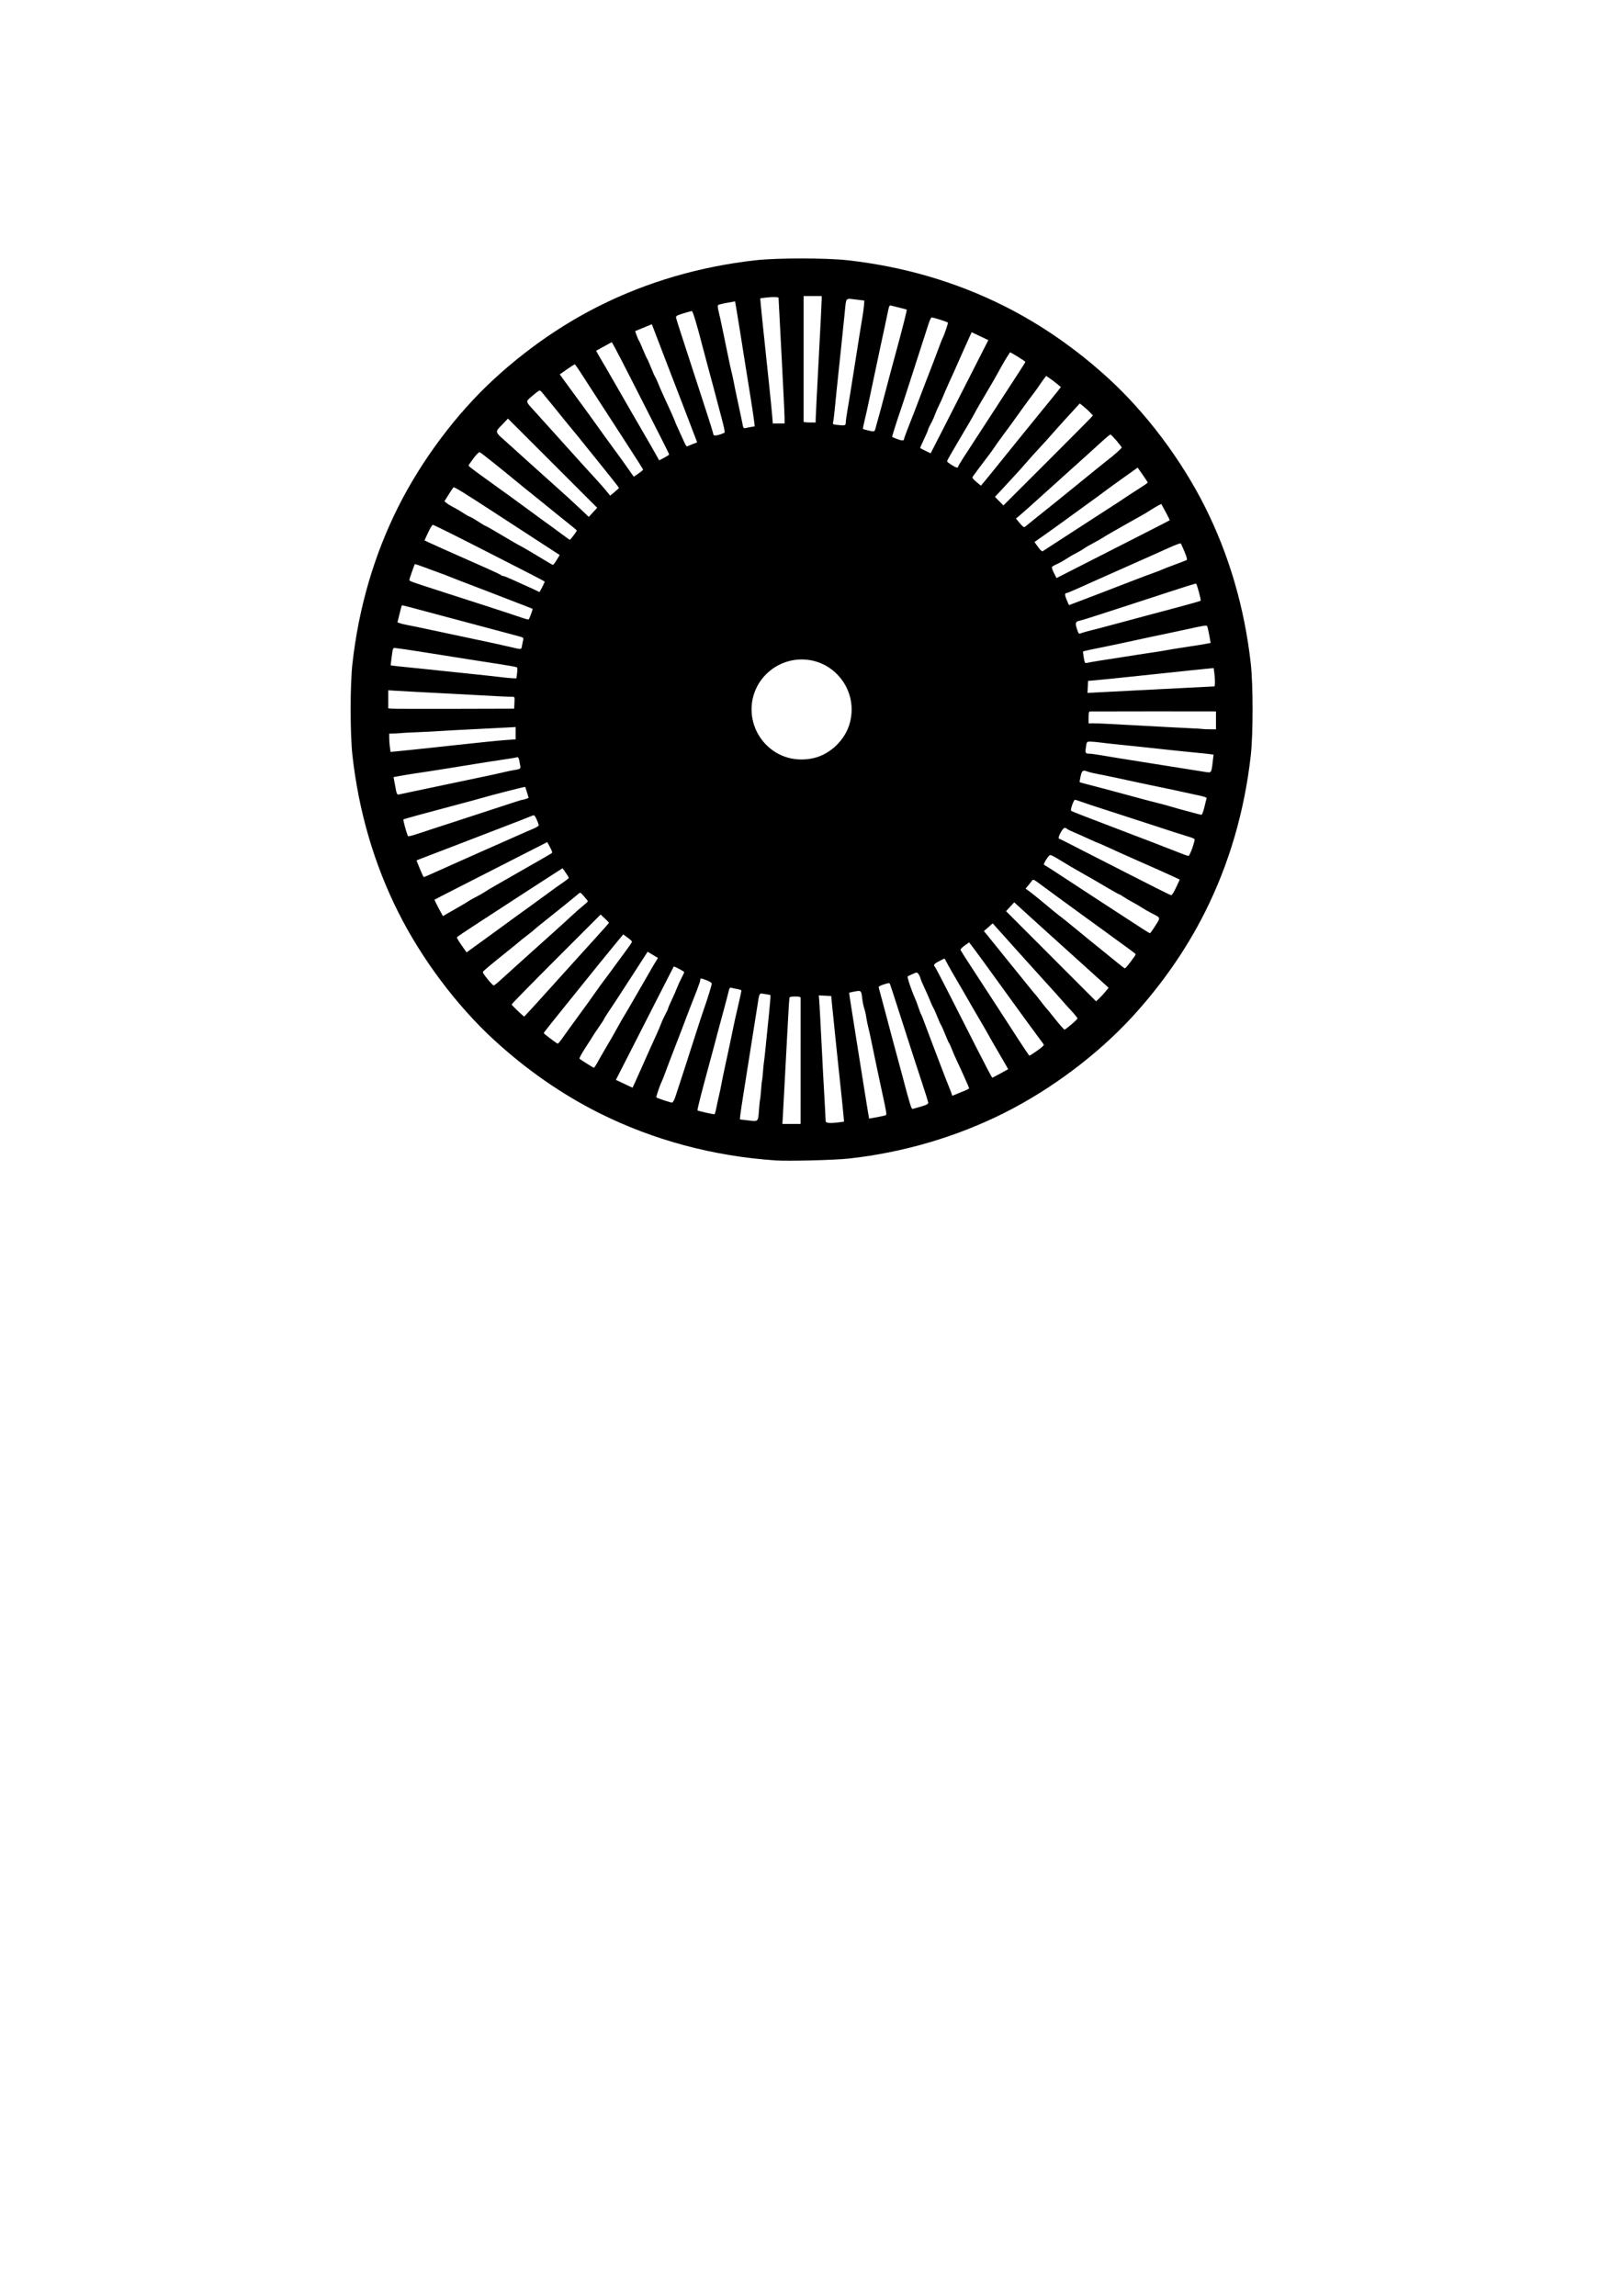 <?xml version="1.0" encoding="UTF-8" standalone="no"?>
<!-- Created with Inkscape (http://www.inkscape.org/) -->

<svg
   xmlns:dc="http://purl.org/dc/elements/1.1/"
   xmlns:cc="http://creativecommons.org/ns#"
   xmlns:rdf="http://www.w3.org/1999/02/22-rdf-syntax-ns#"
   xmlns:svg="http://www.w3.org/2000/svg"
   xmlns="http://www.w3.org/2000/svg"
   xmlns:sodipodi="http://sodipodi.sourceforge.net/DTD/sodipodi-0.dtd"
   xmlns:inkscape="http://www.inkscape.org/namespaces/inkscape"
   width="744.094"
   height="1052.362"
   id="svg2"
   version="1.1"
   inkscape:version="0.48.2 r9819"
   inkscape:export-filename="C:\Users\N1117791\Desktop\bitmap.png"
   inkscape:export-xdpi="90"
   inkscape:export-ydpi="90"
   sodipodi:docname="New document 1">
  <defs
     id="defs4" />
  <sodipodi:namedview
     id="base"
     pagecolor="#ffffff"
     bordercolor="#666666"
     borderopacity="1.0"
     inkscape:pageopacity="0.0"
     inkscape:pageshadow="2"
     inkscape:zoom="0.49497475"
     inkscape:cx="408.40206"
     inkscape:cy="574.90179"
     inkscape:document-units="px"
     inkscape:current-layer="layer1"
     showgrid="false"
     inkscape:window-width="1366"
     inkscape:window-height="746"
     inkscape:window-x="1672"
     inkscape:window-y="-8"
     inkscape:window-maximized="1" />
  <g
     inkscape:label="Layer 1"
     inkscape:groupmode="layer"
     id="layer1">
    <path
       style="fill:#000000"
       d="m 355.781,531.928 c -28.738,-1.921 -56.305,-9.314 -81.125,-21.756 -17.055,-8.55 -33.398,-19.913 -48.159,-33.487 -17.197,-15.814 -33.158,-37.104 -43.939,-58.611 -11.058,-22.06 -18.099,-46.155 -20.977,-71.787 -1.1,-9.797 -1.1,-32.339 0,-42.136 2.878,-25.632 9.919,-49.727 20.977,-71.787 10.781,-21.507 26.742,-42.797 43.939,-58.611 14.761,-13.573 31.104,-24.937 48.159,-33.487 22.06,-11.058 46.155,-18.099 71.787,-20.977 9.797,-1.1 32.339,-1.1 42.136,0 25.632,2.878 49.727,9.919 71.787,20.977 17.055,8.55 33.398,19.913 48.159,33.487 17.197,15.814 33.158,37.104 43.939,58.611 11.058,22.06 18.099,46.155 20.977,71.787 1.1,9.797 1.1,32.339 0,42.136 -2.878,25.632 -9.919,49.727 -20.977,71.787 -8.55,17.055 -19.913,33.398 -33.487,48.159 -15.814,17.197 -37.104,33.158 -58.611,43.939 -21.925,10.991 -46.45,18.18 -71.304,20.902 -6.335,0.694 -27.536,1.238 -33.281,0.854 z m 11.28,-17.994 c 0.02,-2.464 0.029,-56.014 0.01,-56.58 -0.013,-0.388 -0.843,-0.575 -2.55,-0.575 -1.686,0 -2.55,0.192 -2.589,0.575 -0.176,1.706 -0.288,3.444 -0.587,9.085 -0.181,3.416 -0.402,7.452 -0.492,8.97 -0.09,1.518 -0.291,5.244 -0.447,8.28 -0.156,3.036 -0.376,7.176 -0.491,9.2 -0.115,2.024 -0.314,5.75 -0.443,8.28 -0.129,2.53 -0.353,6.722 -0.499,9.315 l -0.264,4.715 4.171,0 4.171,0 0.01,-1.265 z m 17.696,0.504 2.195,-0.301 -0.277,-3.264 c -0.152,-1.795 -0.485,-5.127 -0.739,-7.404 -0.559,-5.007 -1.273,-11.737 -1.905,-17.94 -0.258,-2.53 -0.654,-6.359 -0.882,-8.51 -0.702,-6.631 -1.442,-13.878 -1.763,-17.25 l -0.306,-3.22 -2.844,-0.136 -2.844,-0.136 0.204,2.436 c 0.112,1.34 0.512,8.646 0.888,16.236 0.376,7.59 0.795,15.767 0.93,18.17 0.135,2.404 0.444,7.889 0.686,12.19 0.242,4.301 0.443,8.182 0.445,8.625 0.005,0.895 2.11,1.066 6.211,0.504 z m -36.759,-6.031 c 0.161,-2.21 0.365,-4.14 0.454,-4.29 0.089,-0.149 0.296,-2.116 0.46,-4.37 0.164,-2.254 0.365,-4.211 0.447,-4.348 0.082,-0.138 0.273,-1.897 0.425,-3.91 0.152,-2.013 0.369,-4.177 0.483,-4.81 0.114,-0.632 0.428,-3.414 0.699,-6.181 0.547,-5.584 0.506,-5.175 1.643,-16.233 0.448,-4.358 0.724,-8.009 0.613,-8.113 -0.111,-0.104 -1.281,-0.334 -2.598,-0.511 -2.76,-0.372 -2.347,-1.141 -3.576,6.659 -0.419,2.656 -1.043,6.59 -1.388,8.74 -0.344,2.151 -0.95,5.98 -1.344,8.51 -1.34,8.586 -2.09,13.323 -3.459,21.85 -0.751,4.681 -1.427,9.235 -1.501,10.12 l -0.135,1.61 3.91,0.46 c 4.643,0.547 4.435,0.769 4.868,-5.183 z m 58.222,2.713 c 0.319,-0.309 0.055,-1.93 -1.396,-8.571 -0.498,-2.277 -1.319,-6.106 -1.826,-8.51 -0.507,-2.404 -1.336,-6.337 -1.842,-8.74 -0.507,-2.404 -1.255,-6.026 -1.664,-8.05 -0.408,-2.024 -1.031,-4.819 -1.385,-6.21 -0.353,-1.391 -0.788,-3.565 -0.965,-4.83 -0.178,-1.265 -0.593,-3.072 -0.923,-4.015 -0.33,-0.943 -0.739,-2.936 -0.908,-4.429 -0.427,-3.774 -0.497,-3.841 -3.416,-3.288 -1.356,0.257 -2.51,0.518 -2.566,0.579 -0.055,0.061 0.381,3.094 0.969,6.739 0.588,3.645 1.176,7.371 1.306,8.28 0.226,1.579 1.102,7.098 3.039,19.132 0.489,3.036 1.313,8.211 1.833,11.5 0.519,3.289 1.176,7.345 1.46,9.013 l 0.515,3.033 3.734,-0.672 c 2.054,-0.37 3.869,-0.803 4.035,-0.963 z m -77.826,-3.174 c 0.278,-1.45 0.827,-3.982 1.219,-5.627 0.392,-1.645 0.895,-4.025 1.117,-5.29 0.222,-1.265 0.942,-4.784 1.6,-7.82 2.091,-9.646 3.051,-14.171 3.71,-17.48 0.616,-3.098 0.902,-4.379 2.943,-13.208 0.51,-2.205 0.927,-4.196 0.927,-4.426 0,-0.23 -0.776,-0.548 -1.725,-0.706 -0.949,-0.159 -2.17,-0.411 -2.714,-0.56 -0.861,-0.237 -1.048,-0.013 -1.444,1.725 -0.25,1.098 -1.217,4.791 -2.149,8.207 -1.672,6.129 -3.449,12.765 -4.618,17.25 -0.33,1.265 -1.363,5.095 -2.297,8.51 -3.187,11.662 -5.382,20.319 -5.189,20.47 0.362,0.284 7.533,1.902 7.8,1.76 0.173,-0.092 0.542,-1.353 0.82,-2.804 z m 93.856,-0.714 c 2.886,-0.888 3.424,-1.208 3.293,-1.952 -0.086,-0.49 -1.252,-4.202 -2.59,-8.25 -2.689,-8.134 -5.687,-17.39 -11.024,-34.04 -1.946,-6.072 -3.68,-11.381 -3.854,-11.797 -0.292,-0.7 -0.505,-0.697 -2.846,0.037 -1.717,0.539 -2.476,1.004 -2.362,1.447 0.202,0.787 2.518,9.433 3.81,14.223 0.512,1.897 1.413,5.313 2.004,7.59 0.59,2.277 1.732,6.521 2.538,9.43 0.806,2.909 1.926,7.05 2.489,9.2 3.093,11.809 4.109,15.18 4.575,15.177 0.284,-0.001 2.068,-0.481 3.966,-1.065 z m -112.623,-4.453 c 2.355,-7.137 6.551,-20.085 9.091,-28.06 1.572,-4.934 3.339,-10.316 3.926,-11.96 1.573,-4.402 3.672,-11.177 3.685,-11.891 0.006,-0.342 -1.024,-1.014 -2.289,-1.495 -2.796,-1.062 -2.99,-1.071 -2.99,-0.133 0,0.408 -0.703,2.529 -1.562,4.715 -3.327,8.464 -4.125,10.529 -5.363,13.864 -0.704,1.897 -2.048,5.417 -2.986,7.82 -2.909,7.449 -4.844,12.509 -6.169,16.127 -0.7,1.912 -1.491,3.883 -1.756,4.379 -0.628,1.174 -2.491,6.705 -2.312,6.865 0.46,0.41 6.693,2.474 7.234,2.395 0.361,-0.052 1.032,-1.234 1.491,-2.625 z m 132.978,-2.958 c 0.949,-0.404 1.725,-0.841 1.725,-0.971 0,-0.268 -4.066,-9.362 -5.75,-12.861 -0.609,-1.265 -1.548,-3.438 -2.087,-4.829 -0.539,-1.391 -1.152,-2.736 -1.362,-2.99 -0.21,-0.254 -1.039,-2.117 -1.842,-4.141 -0.803,-2.024 -1.63,-3.887 -1.838,-4.14 -0.208,-0.253 -0.951,-1.909 -1.651,-3.68 -0.7,-1.771 -1.533,-3.634 -1.851,-4.14 -0.317,-0.506 -1.023,-2.058 -1.567,-3.45 -0.544,-1.391 -1.683,-3.979 -2.53,-5.75 -0.847,-1.771 -1.671,-3.737 -1.829,-4.37 -0.159,-0.632 -0.582,-1.546 -0.941,-2.029 -0.638,-0.86 -0.697,-0.86 -2.617,-0.03 -1.081,0.467 -2.121,0.977 -2.311,1.133 -0.341,0.28 1.665,6.31 3.293,9.896 0.459,1.012 1.202,2.978 1.65,4.37 0.448,1.391 0.964,2.737 1.147,2.99 0.183,0.253 0.97,2.22 1.75,4.37 0.78,2.151 2.336,6.29 3.458,9.2 1.122,2.909 3.015,7.878 4.206,11.04 1.191,3.163 2.645,6.888 3.231,8.28 0.586,1.391 1.202,2.988 1.368,3.548 l 0.303,1.018 2.159,-0.865 c 1.188,-0.476 2.936,-1.195 3.884,-1.599 z M 294.142,489.439 c 2.668,-6.057 4.803,-10.812 6.712,-14.95 0.817,-1.771 1.855,-4.214 2.305,-5.429 0.451,-1.215 1.349,-3.156 1.995,-4.313 0.647,-1.157 1.176,-2.298 1.176,-2.536 0,-0.238 0.757,-2.023 1.681,-3.967 0.925,-1.944 2.03,-4.466 2.456,-5.605 0.426,-1.139 1.325,-3.103 1.998,-4.366 0.673,-1.263 1.224,-2.45 1.224,-2.637 0,-0.361 -4.605,-2.822 -4.813,-2.572 -0.067,0.08 -3.489,6.77 -7.606,14.866 -4.117,8.096 -10.054,19.748 -13.195,25.893 l -5.71,11.173 3.817,1.801 3.817,1.801 1.007,-2.164 c 0.554,-1.19 1.964,-4.337 3.134,-6.994 z m 164.534,2.613 3.536,-1.96 -1.285,-2.281 c -0.707,-1.255 -2.385,-4.144 -3.731,-6.421 -1.345,-2.277 -3.306,-5.692 -4.356,-7.59 -1.051,-1.897 -2.539,-4.485 -3.307,-5.75 -0.768,-1.265 -2.282,-3.853 -3.364,-5.75 -2.342,-4.106 -5.809,-10.094 -9.323,-16.1 -1.406,-2.404 -2.817,-4.945 -3.135,-5.647 -0.318,-0.702 -0.698,-1.215 -0.844,-1.139 -0.146,0.076 -1.249,0.64 -2.451,1.254 -2.166,1.106 -2.586,1.722 -1.754,2.566 0.237,0.24 3.112,5.715 6.388,12.167 3.276,6.452 9.033,17.784 12.794,25.183 3.76,7.399 6.94,13.448 7.067,13.441 0.127,-0.007 1.821,-0.894 3.766,-1.972 z m -185.292,-4.111 c 0.475,-0.821 1.379,-2.424 2.008,-3.562 0.629,-1.139 1.711,-3.002 2.405,-4.14 1.366,-2.243 4.075,-6.989 6.137,-10.749 0.712,-1.298 1.869,-3.292 2.572,-4.431 0.703,-1.139 2.581,-4.347 4.173,-7.13 1.592,-2.783 3.569,-6.199 4.394,-7.59 0.824,-1.391 2.072,-3.565 2.773,-4.83 0.701,-1.265 1.846,-3.222 2.545,-4.349 l 1.271,-2.049 -2.372,-1.424 -2.372,-1.424 -4.326,6.693 c -9.639,14.912 -11.268,17.41 -13.439,20.602 -1.245,1.831 -2.264,3.46 -2.264,3.62 0,0.16 -1.105,1.87 -2.456,3.801 -1.351,1.931 -2.542,3.717 -2.647,3.97 -0.105,0.253 -1.606,2.604 -3.335,5.226 -1.729,2.621 -2.97,4.929 -2.758,5.13 0.545,0.514 6.318,4.126 6.596,4.128 0.127,9.2e-4 0.619,-0.67 1.094,-1.491 z m 202.183,-6.355 c 2.269,-1.594 3.195,-2.504 2.922,-2.875 -0.22,-0.298 -1.546,-2.095 -2.946,-3.992 -4.456,-6.037 -7.846,-10.687 -13.042,-17.891 -8.512,-11.801 -15.151,-20.905 -17.05,-23.379 l -1.136,-1.48 -2.074,1.462 c -1.141,0.804 -1.976,1.718 -1.856,2.03 0.12,0.312 2.016,3.322 4.214,6.688 2.198,3.366 4.872,7.466 5.941,9.11 1.07,1.645 4.102,6.302 6.738,10.35 2.636,4.048 6.96,10.721 9.608,14.83 2.648,4.108 4.937,7.472 5.087,7.475 0.15,0.003 1.768,-1.044 3.594,-2.327 z m -218.313,-4.912 c 0.682,-0.949 2.577,-3.588 4.21,-5.865 1.633,-2.277 3.651,-5.048 4.483,-6.158 1.799,-2.399 4.876,-6.682 7.693,-10.707 1.121,-1.603 2.835,-3.95 3.808,-5.215 0.973,-1.265 3.038,-4.059 4.589,-6.21 1.551,-2.151 3.926,-5.382 5.277,-7.181 1.351,-1.799 2.449,-3.455 2.439,-3.68 -0.01,-0.225 -0.918,-1.07 -2.018,-1.879 l -2,-1.47 -2.941,3.54 c -1.618,1.947 -5.005,6.097 -7.527,9.222 -2.522,3.125 -6.967,8.631 -9.876,12.235 -12.748,15.792 -16.1,20.004 -16.1,20.225 0,0.304 6.019,4.867 6.42,4.867 0.167,0 0.861,-0.776 1.544,-1.725 z m 233.951,-7.087 c 1.543,-1.305 2.805,-2.555 2.805,-2.778 0,-0.223 -1.294,-1.804 -2.875,-3.514 -1.581,-1.71 -3.482,-3.823 -4.224,-4.697 -0.742,-0.874 -3.606,-4.073 -6.364,-7.109 -2.758,-3.036 -6.498,-7.169 -8.311,-9.184 -1.813,-2.015 -4.434,-4.923 -5.826,-6.463 -5.167,-5.716 -9.144,-10.15 -10.192,-11.36 l -1.078,-1.246 -2.021,1.775 -2.021,1.775 1.818,2.231 c 3.873,4.753 5.526,6.801 7.744,9.594 1.265,1.593 3.956,4.921 5.98,7.394 2.024,2.474 4.596,5.651 5.716,7.06 1.12,1.409 2.164,2.666 2.321,2.792 0.157,0.127 1.263,1.512 2.456,3.079 1.194,1.567 2.436,3.119 2.761,3.45 0.325,0.33 1.408,1.639 2.408,2.909 3.213,4.079 5.454,6.662 5.78,6.662 0.174,0 1.58,-1.068 3.123,-2.372 z M 246.367,459.462 c 7.876,-8.681 14.859,-16.415 18.794,-20.813 1.771,-1.98 5.652,-6.26 8.625,-9.51 2.973,-3.251 5.405,-6.013 5.405,-6.138 0,-0.125 -0.86,-1.03 -1.911,-2.01 l -1.911,-1.783 -20.399,20.406 c -11.219,11.223 -20.399,20.591 -20.399,20.817 0,0.335 5.431,5.549 5.78,5.549 0.057,0 2.764,-2.933 6.017,-6.518 z m 260.559,-5.042 1.335,-1.67 -5.805,-5.23 c -3.193,-2.876 -8.433,-7.61 -11.645,-10.52 -3.212,-2.909 -7.46,-6.739 -9.44,-8.51 -1.98,-1.771 -6.477,-5.844 -9.993,-9.05 l -6.392,-5.83 -1.872,2.03 -1.872,2.03 20.639,20.661 20.639,20.661 1.536,-1.451 c 0.845,-0.798 2.136,-2.203 2.87,-3.121 z m -277.008,-5.575 c 1.722,-1.581 4.863,-4.428 6.98,-6.325 2.117,-1.897 5.108,-4.588 6.645,-5.98 2.91,-2.633 8.152,-7.344 13.75,-12.355 1.797,-1.609 4.302,-3.904 5.567,-5.101 1.265,-1.197 3.283,-2.959 4.485,-3.915 1.202,-0.957 2.176,-1.869 2.165,-2.029 -0.011,-0.159 -0.796,-1.173 -1.745,-2.253 -1.678,-1.909 -1.75,-1.94 -2.625,-1.135 -0.801,0.737 -10.213,8.34 -17.187,13.883 -1.415,1.125 -2.844,2.312 -3.174,2.638 -0.331,0.326 -1.883,1.569 -3.45,2.763 -1.567,1.194 -2.953,2.292 -3.079,2.441 -0.127,0.149 -2.196,1.848 -4.6,3.776 -9.439,7.571 -12.123,9.823 -12.285,10.31 -0.187,0.561 4.371,6.156 5.015,6.156 0.223,0 1.815,-1.294 3.537,-2.875 z m 288.457,-8.004 c 1.273,-1.682 2.315,-3.199 2.315,-3.37 0,-0.171 -1.156,-1.123 -2.568,-2.116 -1.413,-0.993 -3.741,-2.688 -5.175,-3.767 -1.434,-1.079 -4.677,-3.444 -7.207,-5.256 -2.53,-1.812 -6.152,-4.436 -8.05,-5.832 -4.397,-3.234 -9.037,-6.618 -13.043,-9.513 -1.734,-1.253 -4.911,-3.589 -7.06,-5.191 -3.872,-2.887 -3.914,-2.904 -4.596,-1.93 -0.379,0.541 -1.163,1.534 -1.743,2.209 l -1.054,1.226 2.164,1.624 c 1.19,0.893 3.081,2.393 4.203,3.334 5.035,4.221 8.555,7.098 9.453,7.728 0.536,0.375 2.988,2.339 5.45,4.363 5.286,4.346 10.208,8.352 14.966,12.182 1.897,1.527 4.692,3.797 6.21,5.043 1.518,1.247 2.908,2.28 3.09,2.296 0.181,0.016 1.372,-1.347 2.645,-3.029 z M 221.749,430.894 c 4.855,-3.505 10.083,-7.316 14.662,-10.688 1.897,-1.397 5.21,-3.792 7.36,-5.321 2.151,-1.529 5.566,-4.015 7.59,-5.524 2.024,-1.509 4.969,-3.618 6.545,-4.688 1.576,-1.07 2.87,-2.094 2.875,-2.276 0.005,-0.182 -0.637,-1.249 -1.427,-2.369 l -1.436,-2.038 -3.279,2.096 c -1.803,1.153 -4.935,3.171 -6.959,4.484 -2.024,1.313 -5.439,3.527 -7.59,4.92 -2.151,1.393 -6.705,4.355 -10.12,6.583 -3.416,2.228 -8.28,5.393 -10.81,7.034 -6.608,4.285 -9.474,6.229 -9.686,6.573 -0.102,0.165 0.853,1.78 2.124,3.589 l 2.309,3.288 1.936,-1.399 c 1.065,-0.77 3.722,-2.688 5.905,-4.264 z m 307.953,-6.587 c 2.446,-3.925 2.589,-3.484 -1.881,-5.788 -1.518,-0.782 -3.588,-1.978 -4.6,-2.658 -1.012,-0.679 -2.772,-1.709 -3.91,-2.288 -1.139,-0.579 -2.96,-1.651 -4.048,-2.384 -1.088,-0.732 -2.118,-1.331 -2.289,-1.331 -0.171,0 -2.179,-1.107 -4.462,-2.46 -5.153,-3.053 -9.95,-5.829 -12.661,-7.327 -2.711,-1.498 -6.85,-3.94 -10.636,-6.275 -1.675,-1.033 -3.333,-1.879 -3.683,-1.879 -0.731,0 -3.462,4.267 -2.864,4.475 0.216,0.075 3.602,2.241 7.523,4.812 13.417,8.797 24.46,15.999 37.384,24.38 1.829,1.186 3.466,2.169 3.638,2.185 0.172,0.016 1.292,-1.543 2.489,-3.464 z m -319.511,-8.471 c 1.897,-1.084 3.978,-2.331 4.622,-2.77 0.645,-0.439 2.301,-1.367 3.68,-2.062 1.379,-0.695 3.087,-1.672 3.795,-2.172 0.708,-0.5 2.675,-1.686 4.37,-2.636 1.695,-0.95 5.152,-2.932 7.682,-4.405 2.53,-1.473 6.049,-3.487 7.82,-4.476 2.902,-1.621 9.203,-5.258 10.713,-6.183 0.458,-0.281 0.302,-0.905 -0.686,-2.749 l -1.278,-2.385 -15.414,7.855 c -8.478,4.32 -20.072,10.229 -25.764,13.131 -5.692,2.902 -10.42,5.34 -10.505,5.419 -0.085,0.079 0.743,1.803 1.84,3.832 l 1.995,3.689 1.84,-1.058 c 1.012,-0.582 3.393,-1.946 5.29,-3.03 z m 329.032,-9.082 1.641,-3.565 -2.612,-1.238 c -1.436,-0.681 -4.785,-2.199 -7.442,-3.373 -2.656,-1.174 -6.383,-2.82 -8.28,-3.659 -7.236,-3.197 -12.307,-5.476 -15.512,-6.971 -1.827,-0.852 -3.436,-1.55 -3.574,-1.55 -0.139,0 -1.956,-0.794 -4.038,-1.764 -2.082,-0.97 -5.192,-2.351 -6.912,-3.068 -1.719,-0.717 -3.232,-1.476 -3.362,-1.686 -0.13,-0.21 -0.603,-0.382 -1.05,-0.382 -0.916,0 -3.359,4.646 -2.581,4.908 0.253,0.085 1.805,0.842 3.45,1.681 46.633,23.806 47.476,24.231 48.078,24.231 0.304,0 1.291,-1.604 2.194,-3.565 z m -340.169,-6.742 c 2.457,-1.115 7.158,-3.218 10.447,-4.672 3.289,-1.455 8.257,-3.666 11.04,-4.915 2.783,-1.248 6.405,-2.85 8.05,-3.559 1.645,-0.709 5.163,-2.268 7.82,-3.464 2.656,-1.196 6.124,-2.707 7.705,-3.357 1.581,-0.65 2.875,-1.427 2.875,-1.725 0,-0.299 -0.431,-1.517 -0.957,-2.707 -0.748,-1.692 -1.125,-2.091 -1.725,-1.832 -1.206,0.52 -9.611,3.804 -13.418,5.242 -3.726,1.408 -9.175,3.506 -16.1,6.2 -2.404,0.935 -5.923,2.287 -7.82,3.006 -5.386,2.039 -12.962,4.942 -14.565,5.582 l -1.455,0.581 0.841,2.099 c 1.621,4.046 2.312,5.549 2.552,5.549 0.133,0 2.252,-0.912 4.709,-2.027 z m 347.59,-11.287 c 0.7,-2.01 1.16,-3.837 1.023,-4.059 -0.137,-0.222 -1.14,-0.67 -2.228,-0.994 -3.353,-1.001 -10.532,-3.298 -14.398,-4.606 -2.024,-0.685 -6.164,-2.032 -9.2,-2.994 -3.036,-0.962 -6.865,-2.207 -8.51,-2.767 -1.645,-0.56 -5.474,-1.802 -8.51,-2.76 -3.036,-0.958 -6.87,-2.233 -8.52,-2.834 -1.65,-0.6 -3.206,-1.091 -3.457,-1.091 -0.624,0 -2.225,4.624 -1.746,5.043 0.211,0.184 3.178,1.393 6.593,2.686 3.416,1.293 8.383,3.197 11.04,4.23 2.656,1.033 7.314,2.813 10.35,3.955 3.036,1.142 7.383,2.805 9.66,3.696 5.176,2.025 11.387,4.436 13.8,5.357 1.012,0.386 2.063,0.723 2.335,0.747 0.272,0.025 1.068,-1.6 1.768,-3.61 z m -349.333,-8.442 c 3.416,-1.125 12.42,-4.062 20.01,-6.525 7.59,-2.464 15.584,-5.078 17.765,-5.809 2.181,-0.731 4.185,-1.329 4.455,-1.329 0.27,0 1.013,-0.199 1.651,-0.441 l 1.161,-0.441 -0.718,-2.434 c -0.395,-1.339 -0.788,-2.508 -0.874,-2.599 -0.148,-0.157 -16.075,3.921 -20.45,5.235 -1.139,0.342 -6.106,1.688 -11.04,2.99 -13.713,3.621 -24.125,6.481 -24.327,6.682 -0.18,0.18 1.089,5.037 1.817,6.954 0.434,1.144 -0.416,1.329 10.55,-2.284 z m 354.869,-10.328 c 0.46,-1.961 0.922,-3.792 1.026,-4.069 0.115,-0.305 -1.314,-0.809 -3.628,-1.279 -2.099,-0.426 -5.059,-1.069 -6.577,-1.427 -1.518,-0.359 -4.416,-0.988 -6.44,-1.398 -2.024,-0.41 -5.646,-1.162 -8.05,-1.67 -2.404,-0.508 -5.715,-1.208 -7.36,-1.554 -1.645,-0.347 -5.474,-1.173 -8.51,-1.837 -3.036,-0.664 -7.102,-1.499 -9.036,-1.856 -1.934,-0.357 -4.069,-0.86 -4.745,-1.117 -2.4,-0.912 -2.82,-0.656 -3.437,2.099 -0.316,1.411 -0.504,2.622 -0.418,2.691 0.086,0.069 1.501,0.469 3.146,0.889 3.88,0.99 12.693,3.328 16.79,4.454 7.242,1.99 13.958,3.773 16.56,4.396 1.518,0.364 3.692,0.954 4.83,1.311 1.783,0.559 6.628,1.895 12.42,3.425 0.885,0.234 1.831,0.444 2.101,0.467 0.27,0.023 0.867,-1.563 1.328,-3.524 z m -363.379,-7.034 c 2.53,-0.538 6.566,-1.389 8.97,-1.891 2.404,-0.502 5.715,-1.197 7.36,-1.545 5.926,-1.252 14.575,-3.072 18.86,-3.968 2.404,-0.503 5.508,-1.193 6.9,-1.534 1.391,-0.341 3.358,-0.754 4.37,-0.916 3.291,-0.529 3.527,-0.674 3.273,-2.012 -0.128,-0.674 -0.361,-1.886 -0.519,-2.694 -0.167,-0.858 -0.512,-1.384 -0.83,-1.265 -0.299,0.112 -2.718,0.524 -5.374,0.916 -5.798,0.855 -11.572,1.76 -17.48,2.738 -2.404,0.398 -6.233,1.017 -8.51,1.375 -2.277,0.358 -6.21,0.978 -8.74,1.378 -2.53,0.4 -5.842,0.901 -7.36,1.114 -1.518,0.213 -4.229,0.659 -6.023,0.992 l -3.263,0.605 0.636,3.478 c 0.848,4.639 0.871,4.687 2.086,4.429 0.575,-0.122 3.115,-0.662 5.645,-1.2 z m 367.101,-12.979 0.481,-4.016 -1.401,-0.21 c -0.771,-0.116 -3.782,-0.439 -6.691,-0.719 -2.909,-0.28 -7.153,-0.706 -9.43,-0.948 -7.731,-0.821 -12.87,-1.373 -16.79,-1.805 -2.151,-0.237 -6.187,-0.655 -8.97,-0.929 -2.783,-0.274 -6.569,-0.696 -8.414,-0.937 -1.845,-0.241 -4.043,-0.439 -4.885,-0.439 -1.412,0 -1.553,0.134 -1.816,1.725 -0.564,3.413 -0.443,3.795 1.2,3.795 0.822,-1.9e-4 3.151,0.297 5.175,0.661 2.024,0.364 5.854,0.999 8.51,1.412 2.656,0.413 6.59,1.038 8.74,1.389 2.151,0.351 5.98,0.964 8.51,1.363 11.616,1.831 16.226,2.563 22.77,3.615 2.418,0.389 2.504,0.276 3.011,-3.957 z m -182.89,-2.439 c 7.726,-1.757 14.628,-8.497 16.655,-16.266 2.097,-8.032 -0.073,-16.229 -5.859,-22.138 -8.836,-9.023 -23.304,-9.102 -32.418,-0.177 -9.023,8.836 -9.102,23.304 -0.177,32.418 5.637,5.756 13.639,8.018 21.799,6.162 z M 189.261,343.648 c 2.277,-0.243 6.21,-0.659 8.74,-0.923 2.53,-0.264 6.463,-0.691 8.74,-0.949 2.277,-0.258 6.314,-0.69 8.97,-0.961 2.656,-0.271 6.59,-0.682 8.74,-0.914 2.151,-0.232 5.721,-0.554 7.935,-0.716 l 4.025,-0.294 0,-2.823 0,-2.823 -1.725,0.121 c -0.949,0.066 -8.245,0.437 -16.215,0.824 -7.97,0.387 -15.525,0.795 -16.79,0.907 -1.265,0.112 -5.715,0.343 -9.89,0.513 -4.175,0.171 -7.901,0.371 -8.28,0.445 -0.38,0.074 -1.673,0.15 -2.875,0.17 l -2.185,0.035 0,2.006 c 0,1.103 0.135,2.994 0.301,4.201 l 0.301,2.195 3.034,-0.285 c 1.669,-0.157 4.897,-0.484 7.174,-0.727 z m 368.23,-13.422 0,-4.087 -1.495,-0.047 c -1.331,-0.042 -54.925,-0.014 -56.35,0.029 -0.393,0.012 -0.575,0.879 -0.575,2.746 l 0,2.728 1.725,-0.041 c 1.599,-0.038 9.403,0.32 17.595,0.807 1.897,0.113 5.727,0.318 8.51,0.455 2.783,0.137 6.405,0.339 8.05,0.448 1.645,0.109 5.992,0.329 9.66,0.489 3.668,0.16 6.723,0.341 6.787,0.404 0.065,0.062 1.462,0.123 3.105,0.135 l 2.988,0.021 0,-4.087 z m -321.635,-8.118 c 0.135,-2.73 0.131,-2.739 -1.15,-2.713 -1.139,0.023 -7.672,-0.294 -17.385,-0.845 -1.771,-0.1 -5.497,-0.301 -8.28,-0.446 -5.459,-0.284 -11.247,-0.587 -18.17,-0.951 -2.404,-0.127 -6.285,-0.344 -8.625,-0.484 l -4.255,-0.254 0,4.144 0,4.144 1.725,0.143 c 0.949,0.079 13.938,0.111 28.865,0.072 l 27.14,-0.071 0.135,-2.739 z m 293.835,-6.096 c 14.69,-0.755 26.852,-1.373 27.025,-1.373 0.399,0 0.407,-3.341 0.014,-6.207 l -0.301,-2.195 -3.034,0.285 c -1.669,0.157 -4.897,0.484 -7.174,0.727 -2.277,0.243 -6.314,0.67 -8.97,0.949 -2.656,0.279 -6.59,0.693 -8.74,0.921 -18.349,1.942 -22.51,2.369 -26.22,2.69 l -3.45,0.299 -0.134,2.76 -0.134,2.76 2.204,-0.122 c 1.212,-0.067 14.224,-0.74 28.914,-1.495 z m -292.624,-7.42 c 0.173,-1.302 0.148,-2.51 -0.056,-2.685 -0.203,-0.175 -3.475,-0.792 -7.27,-1.372 -3.795,-0.58 -8.659,-1.333 -10.81,-1.673 -2.151,-0.34 -5.98,-0.945 -8.51,-1.344 -9.188,-1.449 -13.42,-2.119 -17.48,-2.768 -4.939,-0.789 -10.686,-1.626 -11.949,-1.74 -0.809,-0.073 -0.963,0.36 -1.401,3.94 l -0.492,4.022 1.401,0.21 c 0.771,0.116 3.782,0.437 6.691,0.715 2.909,0.278 6.946,0.691 8.97,0.917 2.024,0.227 5.957,0.644 8.74,0.927 2.783,0.283 6.819,0.701 8.97,0.929 2.151,0.228 6.187,0.652 8.97,0.944 2.783,0.291 6.302,0.687 7.82,0.88 1.518,0.193 3.51,0.376 4.426,0.407 l 1.666,0.057 0.314,-2.367 z m 266.834,-5.719 c 2.53,-0.397 6.463,-1.007 8.74,-1.355 2.277,-0.348 6.106,-0.955 8.51,-1.348 2.404,-0.393 5.923,-0.926 7.82,-1.184 1.897,-0.258 4.381,-0.662 5.52,-0.896 1.139,-0.235 4.968,-0.858 8.51,-1.385 3.542,-0.527 7.701,-1.189 9.242,-1.472 l 2.802,-0.513 -0.671,-3.725 c -0.369,-2.049 -0.814,-3.883 -0.989,-4.075 -0.341,-0.374 -1.743,-0.135 -10.384,1.771 -3.036,0.67 -6.865,1.488 -8.51,1.819 -1.645,0.331 -4.957,1.026 -7.36,1.546 -13.973,3.018 -18.907,4.072 -20.47,4.372 -4.508,0.865 -9.977,2.046 -10.106,2.182 -0.083,0.087 0.059,1.367 0.315,2.844 0.422,2.43 0.56,2.659 1.449,2.413 0.54,-0.15 3.052,-0.597 5.582,-0.994 z m -264.559,-6.979 c 0.159,-0.949 0.408,-2.157 0.553,-2.685 0.234,-0.851 -0.066,-1.046 -2.645,-1.718 -3.068,-0.799 -11.144,-2.953 -16.939,-4.518 -1.897,-0.513 -5.313,-1.426 -7.59,-2.03 -2.277,-0.604 -6.521,-1.737 -9.43,-2.518 -2.909,-0.781 -6.739,-1.803 -8.51,-2.271 -1.771,-0.468 -4.851,-1.292 -6.844,-1.83 -1.993,-0.538 -3.67,-0.919 -3.726,-0.846 -0.056,0.073 -0.527,1.854 -1.046,3.957 l -0.944,3.824 1.055,0.401 c 0.58,0.221 1.854,0.538 2.829,0.705 0.976,0.167 3.534,0.682 5.684,1.144 2.151,0.462 5.98,1.276 8.51,1.807 2.53,0.532 6.566,1.389 8.97,1.906 4.738,1.019 10.606,2.269 17.48,3.724 2.404,0.509 5.923,1.299 7.82,1.755 4.634,1.115 4.444,1.147 4.771,-0.806 z m 261.102,-7.001 c 1.901,-0.466 7.39,-1.911 12.197,-3.211 4.807,-1.3 11.017,-2.971 13.8,-3.712 2.783,-0.741 9.263,-2.468 14.399,-3.837 5.137,-1.369 9.462,-2.612 9.612,-2.761 0.297,-0.297 -1.663,-7.576 -2.114,-7.851 -0.152,-0.093 -5.452,1.54 -11.777,3.628 -6.325,2.088 -14.605,4.789 -18.4,6.003 -3.795,1.214 -10.212,3.294 -14.26,4.621 -4.048,1.328 -8.047,2.558 -8.886,2.733 -1.966,0.412 -2.178,1.07 -1.247,3.873 0.735,2.213 0.806,2.278 1.991,1.827 0.676,-0.257 2.784,-0.848 4.686,-1.314 z M 243.513,281.376 c 0.448,-1.217 0.741,-2.262 0.651,-2.323 -0.09,-0.06 -2.234,-0.897 -4.764,-1.86 -4.749,-1.806 -9.395,-3.6 -16.56,-6.393 -2.277,-0.888 -6.417,-2.473 -9.2,-3.524 -2.783,-1.05 -6.092,-2.339 -7.352,-2.863 -1.261,-0.524 -3.331,-1.314 -4.6,-1.755 -1.269,-0.441 -4.34,-1.573 -6.825,-2.515 -2.484,-0.942 -4.582,-1.641 -4.661,-1.554 -0.242,0.268 -2.552,6.858 -2.552,7.279 0,0.472 1.502,1.023 11.73,4.299 17.425,5.581 36.975,11.946 39.79,12.955 1.645,0.589 3.111,0.935 3.259,0.769 0.148,-0.166 0.636,-1.298 1.084,-2.515 z m 252.152,-6.094 c 3.011,-1.153 7.131,-2.73 9.155,-3.504 8.432,-3.222 11.726,-4.491 15.87,-6.111 2.404,-0.94 5.789,-2.209 7.524,-2.82 1.735,-0.611 3.805,-1.409 4.6,-1.772 0.795,-0.364 3.516,-1.422 6.046,-2.351 2.53,-0.929 4.843,-1.821 5.14,-1.982 0.384,-0.208 0.116,-1.315 -0.924,-3.823 -0.805,-1.942 -1.597,-3.663 -1.758,-3.825 -0.162,-0.162 -2.437,0.674 -5.056,1.857 -2.619,1.183 -6.522,2.932 -8.672,3.887 -5.832,2.589 -11.663,5.181 -16.56,7.362 -2.404,1.07 -6.13,2.727 -8.28,3.682 -2.151,0.955 -6.024,2.69 -8.607,3.857 -2.584,1.167 -4.9,2.121 -5.148,2.121 -0.927,0 -0.911,0.859 0.059,3.156 0.549,1.3 1.03,2.364 1.067,2.364 0.038,0 2.532,-0.944 5.544,-2.097 z m -247.072,-6.168 c 0.637,-1.257 1.158,-2.368 1.158,-2.47 0,-0.102 -2.95,-1.691 -6.555,-3.532 -3.605,-1.841 -10.384,-5.309 -15.065,-7.708 -18.232,-9.345 -29.217,-14.825 -29.712,-14.825 -0.285,0 -1.257,1.604 -2.16,3.565 l -1.641,3.565 2.152,1.023 c 1.183,0.563 4.325,1.983 6.982,3.156 2.656,1.173 6.59,2.917 8.74,3.876 2.151,0.959 6.808,3.025 10.35,4.591 3.542,1.567 6.637,3.036 6.877,3.265 0.24,0.23 0.702,0.417 1.026,0.417 0.324,0 2.301,0.795 4.393,1.766 2.092,0.971 5.088,2.324 6.658,3.006 1.57,0.682 3.433,1.542 4.14,1.911 0.707,0.369 1.334,0.672 1.393,0.674 0.059,10e-4 0.628,-1.025 1.265,-2.282 z m 277.158,-25.201 c 5.692,-2.903 10.422,-5.343 10.51,-5.424 0.088,-0.081 -0.744,-1.796 -1.847,-3.813 l -2.007,-3.666 -1.373,0.699 c -0.755,0.384 -2.408,1.372 -3.673,2.195 -1.265,0.823 -3.335,2.056 -4.6,2.74 -1.265,0.684 -3.996,2.212 -6.069,3.394 -2.073,1.183 -5.178,2.951 -6.9,3.931 -1.722,0.979 -3.648,2.133 -4.281,2.564 -0.632,0.431 -2.495,1.485 -4.14,2.342 -1.645,0.857 -3.611,2.009 -4.37,2.559 -0.759,0.55 -2.446,1.534 -3.749,2.186 -1.303,0.652 -3.308,1.82 -4.456,2.595 -1.148,0.775 -3.023,1.823 -4.167,2.329 -1.144,0.506 -2.199,1.113 -2.345,1.35 -0.146,0.236 0.265,1.477 0.914,2.757 l 1.179,2.327 15.512,-7.894 c 8.532,-4.342 20.17,-10.269 25.862,-13.171 z m -270.538,12.788 1.401,-2.277 -3.317,-2.16 c -1.824,-1.188 -4.973,-3.234 -6.997,-4.546 -5.997,-3.889 -11.131,-7.229 -17.48,-11.372 -16.125,-10.523 -20.607,-13.293 -20.939,-12.941 -0.198,0.211 -1.21,1.729 -2.248,3.373 l -1.887,2.99 1.032,0.853 c 0.568,0.469 2.069,1.377 3.337,2.017 1.267,0.64 3.168,1.756 4.225,2.48 1.056,0.724 2.459,1.521 3.117,1.771 0.658,0.25 2.448,1.286 3.977,2.302 1.529,1.016 2.916,1.847 3.082,1.847 0.166,0 2.169,1.107 4.452,2.46 7.791,4.617 11.051,6.51 11.511,6.683 0.522,0.196 6.692,3.824 11.5,6.762 1.771,1.082 3.357,1.983 3.526,2.001 0.168,0.018 0.936,-0.991 1.707,-2.243 z m 226.148,-6.186 c 5.873,-3.815 10.709,-6.95 13.8,-8.946 1.771,-1.144 4.876,-3.157 6.9,-4.474 2.024,-1.317 5.646,-3.657 8.05,-5.201 2.404,-1.544 5.03,-3.275 5.837,-3.846 0.807,-0.572 3.441,-2.282 5.854,-3.8 2.413,-1.518 4.392,-2.883 4.398,-3.033 0.006,-0.15 -1.031,-1.757 -2.305,-3.571 l -2.316,-3.298 -2.752,1.961 c -1.514,1.079 -4.058,2.893 -5.655,4.031 -3.014,2.149 -7.507,5.436 -9.5,6.949 -0.632,0.48 -2.599,1.909 -4.37,3.174 -1.771,1.265 -5.186,3.743 -7.59,5.505 -5.384,3.948 -9.788,7.116 -14.125,10.16 l -3.315,2.326 1.632,2.272 c 1.02,1.419 1.832,2.143 2.165,1.928 0.293,-0.189 1.775,-1.151 3.293,-2.137 z m -218.385,-5.106 c 0.822,-1.118 1.495,-2.112 1.495,-2.208 0,-0.097 -1.269,-1.192 -2.819,-2.434 -1.55,-1.242 -4.113,-3.294 -5.695,-4.559 -1.581,-1.265 -4.896,-3.956 -7.365,-5.98 -2.469,-2.024 -5.166,-4.197 -5.992,-4.83 -0.826,-0.632 -3.504,-2.806 -5.95,-4.83 -7.213,-5.967 -15.604,-12.651 -16.66,-13.271 -0.345,-0.203 -1.417,0.822 -2.875,2.747 -1.278,1.689 -2.325,3.214 -2.325,3.389 0,0.175 1.989,1.749 4.419,3.496 2.431,1.748 5.898,4.256 7.705,5.574 1.807,1.318 4.528,3.274 6.046,4.347 1.518,1.073 5.141,3.716 8.05,5.873 2.909,2.157 6.45,4.755 7.868,5.773 1.418,1.018 3.441,2.473 4.496,3.232 1.055,0.759 3.207,2.351 4.782,3.538 1.575,1.187 2.968,2.162 3.094,2.167 0.127,0.005 0.903,-0.906 1.725,-2.024 z m 212.097,-8.098 c 2.613,-2.125 5.431,-4.381 6.261,-5.013 0.83,-0.632 3.531,-2.806 6.004,-4.83 2.472,-2.024 5.781,-4.715 7.354,-5.98 1.572,-1.265 4.887,-3.956 7.366,-5.98 2.479,-2.024 5.047,-4.083 5.706,-4.575 2.487,-1.858 6.488,-5.42 6.488,-5.775 0,-0.548 -4.678,-5.98 -5.151,-5.98 -0.223,0 -1.819,1.294 -3.546,2.875 -1.727,1.581 -4.772,4.342 -6.767,6.135 -1.995,1.793 -5.076,4.566 -6.847,6.162 -1.771,1.596 -4.855,4.373 -6.853,6.17 -1.998,1.798 -5.008,4.51 -6.688,6.028 -6.936,6.265 -9.991,8.985 -11.269,10.032 l -1.35,1.106 1.755,2.142 c 1.14,1.392 1.935,2.003 2.27,1.744 0.283,-0.219 2.653,-2.136 5.266,-4.261 z m -221.738,-25 -20.451,-20.449 -2.047,2.163 c -4.19,4.426 -4.431,3.387 2.172,9.34 3.199,2.884 8.34,7.52 11.424,10.303 3.084,2.783 7.349,6.612 9.477,8.51 5.578,4.974 8.963,8.069 12.72,11.628 l 3.307,3.133 1.926,-2.089 1.926,-2.089 -20.451,-20.449 z m 246.624,-20.634 1.118,-1.245 -1.348,-1.42 c -0.741,-0.781 -2.098,-2.018 -3.014,-2.749 l -1.666,-1.329 -4.774,5.197 c -2.626,2.858 -6.119,6.736 -7.763,8.617 -1.644,1.881 -4.438,4.972 -6.21,6.87 -1.772,1.898 -4.463,4.891 -5.981,6.651 -2.562,2.972 -4.358,4.945 -11.456,12.586 l -2.701,2.908 1.929,1.965 1.929,1.965 19.41,-19.386 c 10.675,-10.662 19.913,-19.946 20.528,-20.631 z m -216.168,31.982 c 0,-0.173 -4.261,-5.583 -9.072,-11.519 -2.582,-3.185 -4.252,-5.256 -10.267,-12.731 -1.018,-1.265 -2.607,-3.194 -3.531,-4.287 -0.924,-1.093 -2.211,-2.667 -2.86,-3.498 -1.056,-1.352 -6.424,-7.951 -9.366,-11.513 -1.083,-1.312 -1.159,-1.332 -2.218,-0.593 -0.603,0.42 -2.006,1.565 -3.118,2.544 -2.326,2.048 -2.334,2.01 1.102,5.743 1.265,1.375 5.508,6.077 9.43,10.45 8.71,9.712 17.32,19.228 20.191,22.314 1.177,1.265 2.931,3.277 3.898,4.471 l 1.759,2.171 2.026,-1.694 c 1.114,-0.931 2.026,-1.768 2.026,-1.858 z m 170.515,-6.569 c 2.483,-3.052 5.55,-6.855 6.815,-8.453 1.265,-1.598 3.553,-4.431 5.085,-6.297 2.726,-3.32 10.33,-12.685 11.49,-14.151 0.322,-0.407 1.696,-2.086 3.052,-3.731 1.356,-1.645 3.178,-3.901 4.048,-5.014 l 1.581,-2.024 -1.588,-1.327 c -0.873,-0.73 -2.384,-1.879 -3.356,-2.554 l -1.768,-1.227 -0.9,1.128 c -0.495,0.62 -1.435,1.956 -2.089,2.968 -0.654,1.012 -1.994,2.875 -2.979,4.14 -0.984,1.265 -3.121,4.163 -4.748,6.44 -4.324,6.052 -7.353,10.218 -9.698,13.34 -1.14,1.518 -2.611,3.588 -3.269,4.6 -0.657,1.012 -2.002,2.875 -2.989,4.14 -0.986,1.265 -2.77,3.625 -3.963,5.245 -1.193,1.62 -2.47,3.353 -2.838,3.851 -0.617,0.837 -0.513,1.041 1.38,2.676 1.127,0.974 2.086,1.776 2.133,1.784 0.046,0.008 2.116,-2.483 4.6,-5.535 z m -161.558,-0.06 c 1.146,-0.808 2.082,-1.584 2.08,-1.725 -0.004,-0.257 -2.563,-4.297 -9.408,-14.851 -2.014,-3.105 -5.406,-8.337 -7.539,-11.626 -2.132,-3.289 -5.219,-8.05 -6.859,-10.58 -1.64,-2.53 -3.94,-6.088 -5.111,-7.906 -1.171,-1.819 -2.252,-3.319 -2.402,-3.335 -0.15,-0.016 -1.759,1.015 -3.574,2.29 l -3.301,2.319 1.393,1.936 c 0.766,1.065 2.538,3.489 3.937,5.386 5.935,8.05 10.193,13.921 15.844,21.85 1.262,1.771 3.528,4.876 5.035,6.9 1.507,2.024 3.838,5.277 5.18,7.229 1.342,1.952 2.485,3.556 2.541,3.565 0.056,0.009 1.039,-0.645 2.185,-1.453 z m 146.523,-3.093 c 0,-0.232 1.059,-2.043 2.353,-4.025 1.294,-1.982 3.423,-5.26 4.732,-7.284 2.652,-4.103 6.542,-10.085 10.168,-15.64 2.271,-3.478 5.002,-7.681 10.971,-16.881 1.428,-2.2 2.596,-4.101 2.596,-4.222 0,-0.304 -6.908,-4.587 -7.05,-4.371 -1.655,2.521 -2.748,4.328 -3.863,6.384 -1.89,3.484 -4.76,8.516 -6.429,11.27 -2.061,3.401 -5.25,8.942 -6.354,11.04 -0.533,1.012 -1.598,2.875 -2.368,4.14 -0.77,1.265 -2.598,4.37 -4.062,6.9 -1.464,2.53 -3.357,5.77 -4.208,7.199 -0.851,1.43 -1.547,2.777 -1.547,2.995 0,0.475 3.667,2.829 4.485,2.88 0.316,0.02 0.575,-0.154 0.575,-0.386 z m -132.484,-5.609 c 0.002,-0.154 -1.776,-3.777 -3.951,-8.05 -2.175,-4.273 -7.478,-14.704 -11.783,-23.18 -4.306,-8.476 -8.443,-16.501 -9.195,-17.835 l -1.366,-2.425 -3.525,1.923 c -1.939,1.058 -3.577,1.959 -3.639,2.003 -0.063,0.044 0.988,1.925 2.336,4.182 1.347,2.256 3.807,6.483 5.466,9.393 3.342,5.861 11.785,20.493 15.528,26.91 1.328,2.277 3.122,5.409 3.986,6.959 l 1.571,2.819 2.285,-1.209 c 1.257,-0.665 2.286,-1.335 2.289,-1.489 z m 125.475,-11.45 c 3.027,-5.946 8.958,-17.597 13.18,-25.892 l 7.676,-15.082 -3.818,-1.802 -3.818,-1.802 -1.007,2.164 c -0.554,1.19 -1.964,4.337 -3.134,6.994 -2.621,5.949 -4.962,11.179 -6.898,15.41 -0.81,1.771 -1.747,3.945 -2.08,4.83 -0.334,0.885 -1.131,2.645 -1.771,3.91 -0.641,1.265 -1.525,3.294 -1.966,4.509 -0.441,1.215 -1.331,3.156 -1.977,4.313 -0.647,1.157 -1.176,2.313 -1.176,2.569 0,0.256 -0.841,2.219 -1.868,4.361 -1.027,2.142 -1.804,3.951 -1.725,4.02 0.272,0.238 4.743,2.448 4.811,2.378 0.038,-0.039 2.545,-4.935 5.572,-10.881 z m -114.798,6.732 2.158,-0.858 -0.64,-1.672 c -0.352,-0.92 -2.419,-6.33 -4.594,-12.022 -2.174,-5.692 -4.247,-11.075 -4.606,-11.96 -0.359,-0.885 -2.434,-6.268 -4.61,-11.96 -2.177,-5.692 -4.489,-11.733 -5.139,-13.424 l -1.182,-3.074 -2.124,0.851 c -1.168,0.468 -2.892,1.178 -3.83,1.577 l -1.705,0.726 0.676,1.917 c 0.372,1.055 0.849,2.142 1.061,2.417 0.211,0.275 1.06,2.156 1.886,4.18 0.826,2.024 1.667,3.887 1.869,4.14 0.202,0.253 1.025,2.116 1.828,4.14 0.803,2.024 1.632,3.888 1.842,4.141 0.21,0.254 0.824,1.584 1.366,2.957 0.541,1.373 1.573,3.753 2.293,5.289 2.33,4.972 5.54,12.18 5.54,12.44 0,0.139 0.706,1.751 1.569,3.583 0.863,1.831 1.998,4.331 2.522,5.555 0.524,1.224 1.113,2.156 1.308,2.07 0.195,-0.086 1.326,-0.542 2.513,-1.014 z m 96.968,-2.183 c 0,-0.281 0.703,-2.299 1.562,-4.485 3.327,-8.464 4.125,-10.529 5.363,-13.864 0.704,-1.897 2.048,-5.417 2.986,-7.82 2.909,-7.449 4.844,-12.509 6.169,-16.127 0.7,-1.912 1.491,-3.883 1.756,-4.379 0.628,-1.173 2.491,-6.705 2.312,-6.864 -0.513,-0.455 -7.068,-2.529 -7.486,-2.369 -0.285,0.11 -0.866,1.308 -1.29,2.664 -0.424,1.356 -1.989,6.191 -3.477,10.745 -1.488,4.554 -3.992,12.316 -5.564,17.25 -1.572,4.934 -3.333,10.316 -3.913,11.96 -1.563,4.43 -3.972,12.086 -3.831,12.178 0.067,0.044 0.951,0.406 1.963,0.806 2.232,0.882 3.45,0.99 3.45,0.305 z m -84.134,-2.312 c 0.86,-0.288 1.715,-0.656 1.899,-0.818 0.184,-0.163 -0.304,-2.67 -1.085,-5.572 -0.781,-2.902 -1.792,-6.726 -2.246,-8.497 -0.867,-3.383 -2.22,-8.439 -4.613,-17.25 -0.791,-2.909 -1.808,-6.739 -2.262,-8.51 -2.475,-9.667 -4.352,-15.87 -4.802,-15.867 -0.279,10e-4 -2.06,0.481 -3.958,1.065 -2.888,0.889 -3.424,1.207 -3.29,1.952 0.088,0.49 1.149,3.892 2.358,7.56 1.209,3.668 3.702,11.328 5.539,17.02 1.837,5.692 4.658,14.369 6.267,19.281 1.609,4.912 2.926,9.207 2.926,9.545 0,0.752 1.191,0.786 3.266,0.092 z m 71.056,-2.582 c 0.154,-0.696 0.559,-2.196 0.9,-3.335 0.341,-1.139 1.165,-4.14 1.831,-6.67 0.666,-2.53 1.734,-6.566 2.374,-8.97 0.64,-2.404 1.433,-5.405 1.763,-6.67 0.33,-1.265 1.363,-5.095 2.297,-8.51 3.183,-11.646 5.382,-20.321 5.189,-20.467 -0.069,-0.052 -1.575,-0.446 -3.346,-0.874 -1.771,-0.428 -3.553,-0.878 -3.96,-0.999 -0.589,-0.175 -0.853,0.37 -1.294,2.665 -0.304,1.587 -0.946,4.645 -1.426,6.795 -0.48,2.151 -1.309,5.98 -1.842,8.51 -1.338,6.35 -2.667,12.617 -3.658,17.25 -0.46,2.151 -1.288,6.083 -1.84,8.74 -0.552,2.656 -1.424,6.55 -1.937,8.651 -0.514,2.102 -0.86,3.886 -0.769,3.964 0.263,0.227 3.765,1.085 4.641,1.137 0.513,0.031 0.896,-0.403 1.076,-1.217 z m -57.127,-0.797 1.785,-0.302 -0.304,-2.613 c -0.167,-1.437 -0.923,-6.442 -1.679,-11.123 -0.756,-4.681 -1.67,-10.373 -2.029,-12.65 -0.36,-2.277 -0.967,-6.106 -1.35,-8.51 -0.383,-2.404 -1.023,-6.44 -1.423,-8.97 -0.4,-2.53 -1.063,-6.585 -1.474,-9.011 l -0.747,-4.411 -3.722,0.67 c -2.047,0.368 -3.893,0.827 -4.102,1.02 -0.209,0.192 -0.052,1.669 0.35,3.281 0.402,1.612 1.023,4.38 1.379,6.151 0.357,1.771 1.064,5.186 1.572,7.59 0.508,2.404 1.256,6.026 1.661,8.05 0.406,2.024 0.952,4.475 1.213,5.447 0.262,0.972 0.755,3.249 1.096,5.06 0.341,1.811 1.031,5.156 1.532,7.433 0.502,2.277 1.252,5.796 1.667,7.82 0.415,2.024 0.857,4.158 0.982,4.741 0.156,0.732 0.472,0.994 1.016,0.845 0.434,-0.119 1.593,-0.352 2.574,-0.518 z m 43.522,-1.963 c -0.002,-0.696 0.321,-3.128 0.718,-5.405 0.711,-4.084 1.235,-7.311 2.728,-16.79 0.418,-2.656 1.043,-6.59 1.387,-8.74 0.344,-2.151 0.964,-6.083 1.377,-8.74 0.413,-2.656 1.037,-6.486 1.386,-8.51 0.349,-2.024 0.699,-4.611 0.776,-5.748 l 0.14,-2.068 -4.024,-0.484 c -4.729,-0.568 -4.256,-1.14 -4.956,5.999 -0.46,4.702 -0.75,7.506 -1.83,17.71 -0.228,2.151 -0.642,6.083 -0.921,8.74 -0.279,2.656 -0.704,6.693 -0.945,8.97 -0.241,2.277 -0.634,6.237 -0.874,8.799 -0.24,2.563 -0.568,5.187 -0.73,5.833 -0.266,1.06 -0.146,1.191 1.242,1.362 4.131,0.507 4.527,0.426 4.524,-0.929 z m -28.061,-2.3 c -0.002,-1.455 -0.622,-14.341 -1.378,-28.635 -0.756,-14.294 -1.376,-26.145 -1.376,-26.335 -0.002,-0.425 -3.259,-0.448 -6.204,-0.045 l -2.191,0.3 0.264,3.035 c 0.145,1.669 0.474,5.001 0.731,7.405 2.53,23.651 4.167,39.513 4.499,43.585 l 0.272,3.335 2.694,0 2.694,0 -0.004,-2.645 z m 14.265,0.69 c 9.2e-4,-0.822 0.621,-13.087 1.379,-27.255 0.757,-14.168 1.378,-26.536 1.379,-27.485 l 0.001,-1.725 -4.14,0 -4.14,0 -0.014,1.725 c -0.019,2.312 -0.02,55.451 -9.2e-4,55.89 0.009,0.19 1.257,0.345 2.775,0.345 l 2.76,0 0.001,-1.495 z"
       id="path2996"
       inkscape:connector-curvature="0" />
  </g>
</svg>
